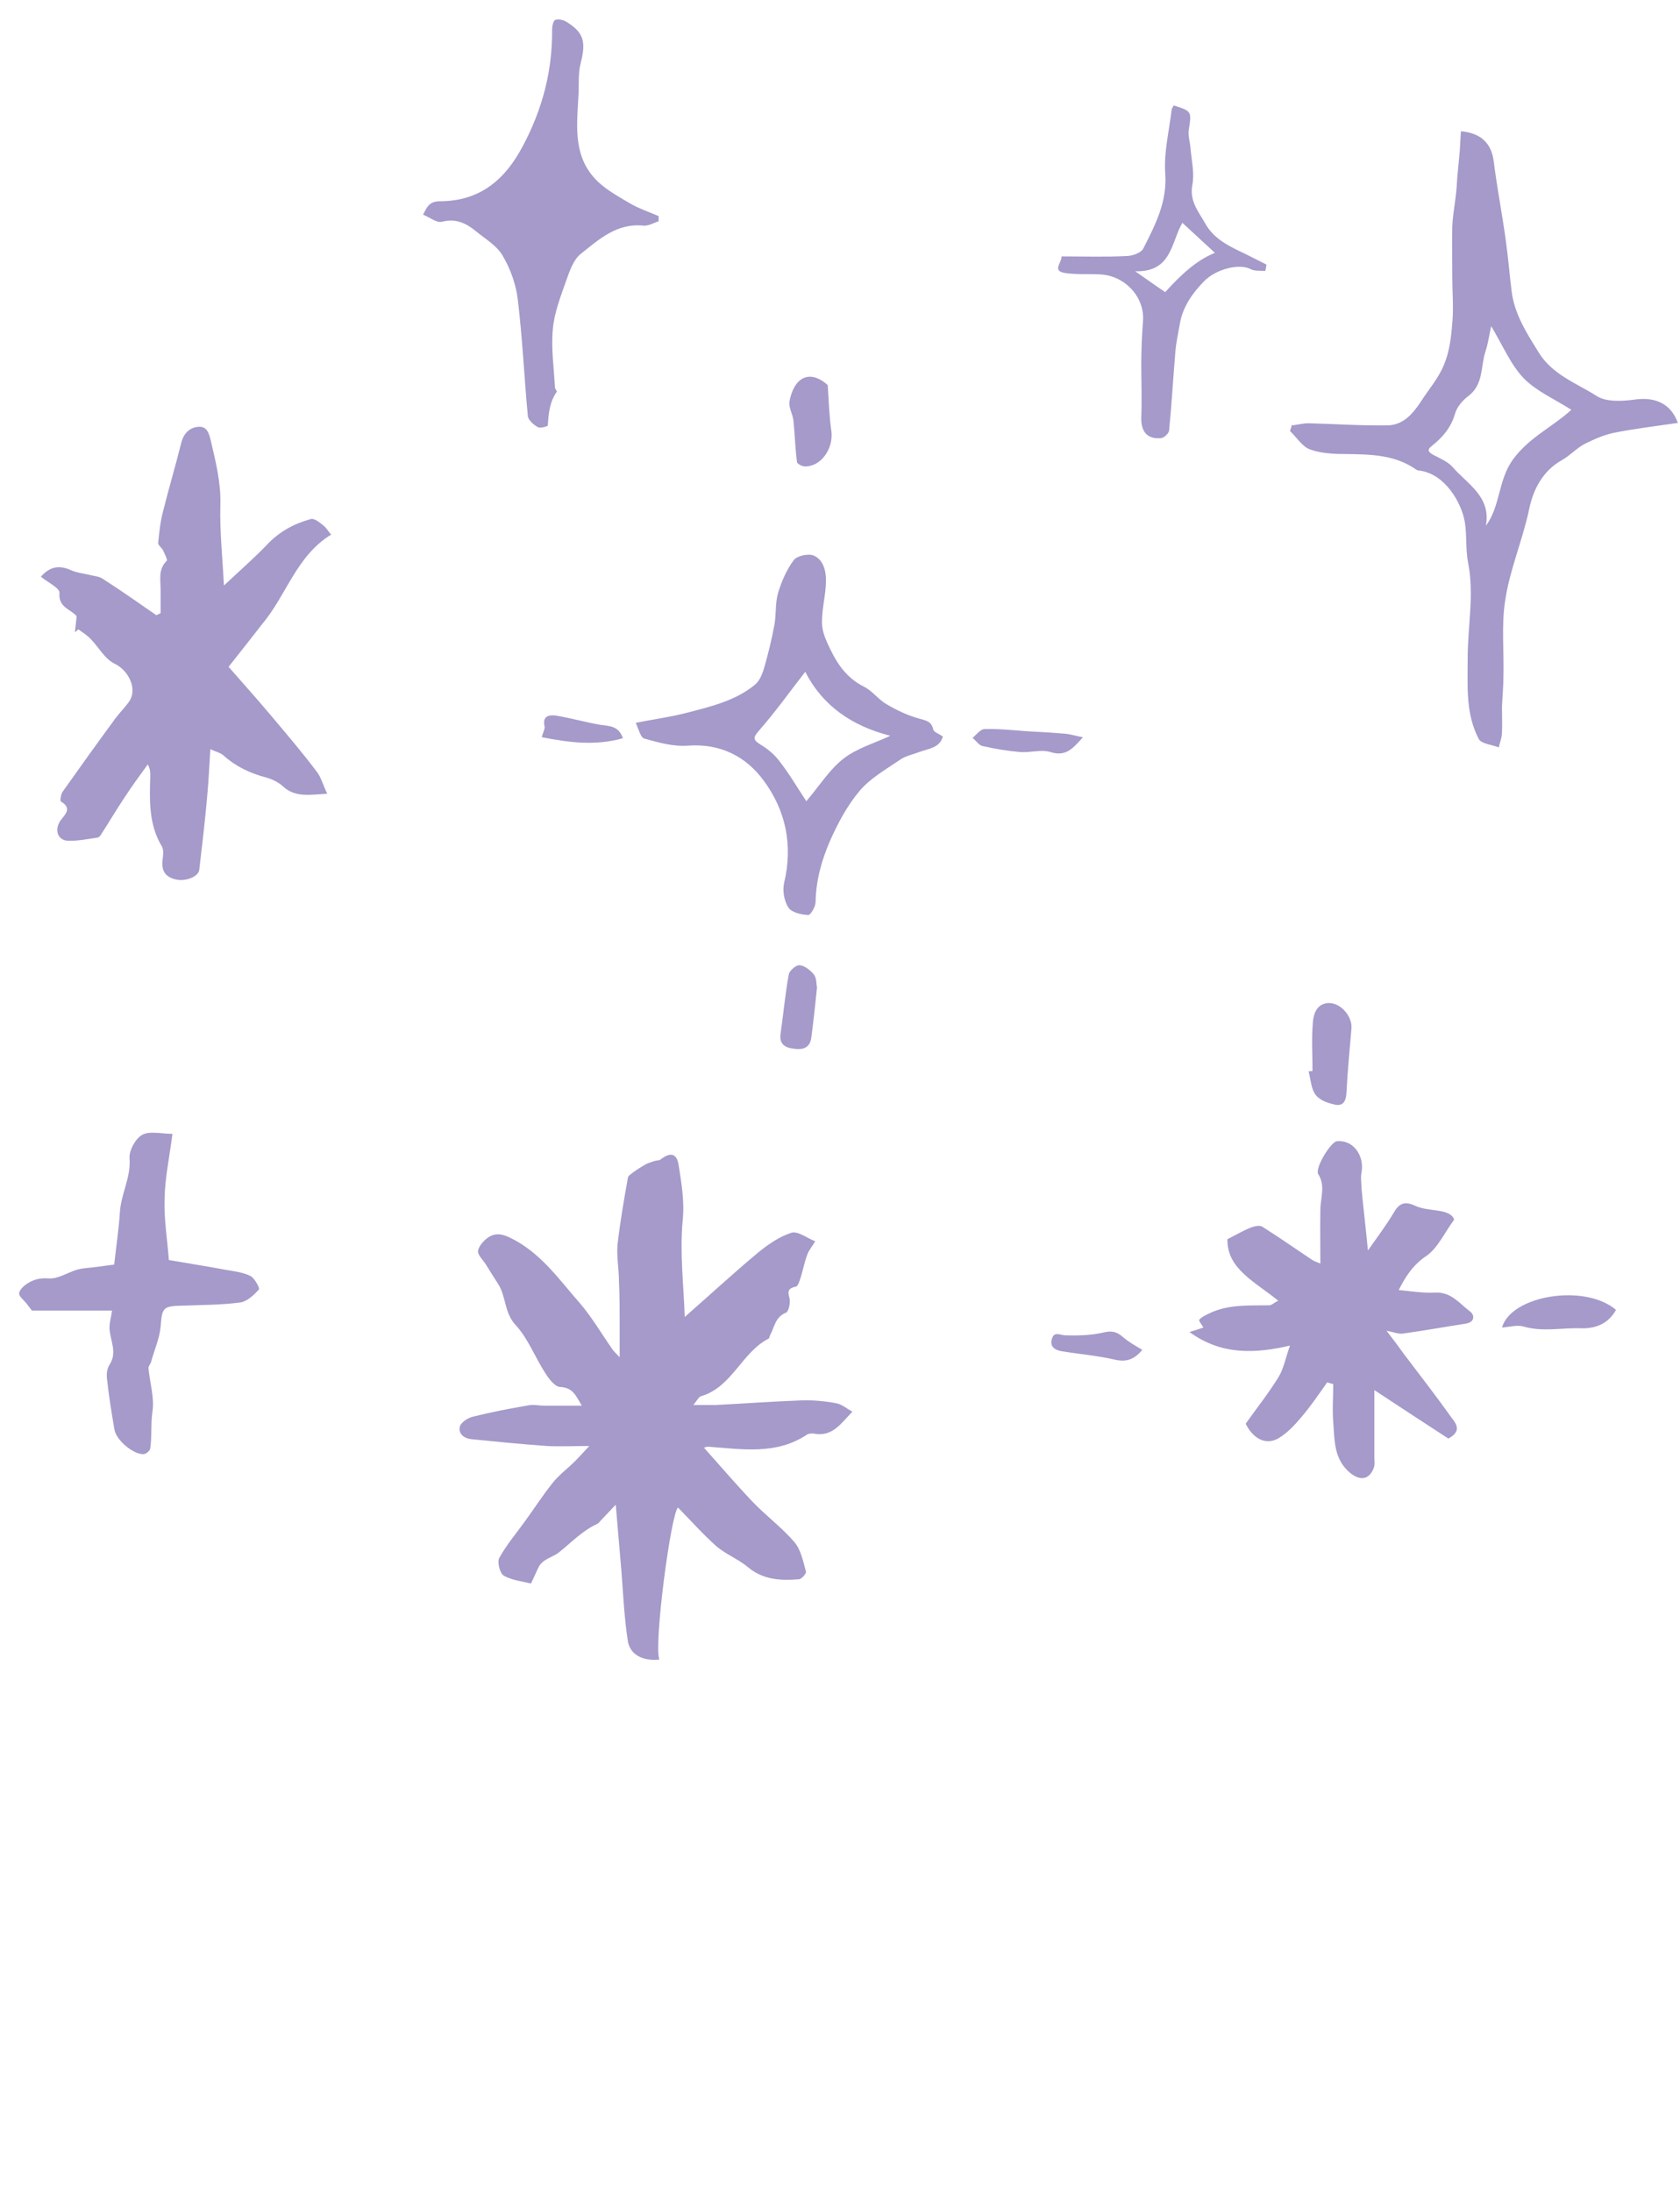 <svg width="82" height="107" viewBox="0 0 82 107" fill="none" xmlns="http://www.w3.org/2000/svg">
<path d="M33.091 73.583C32.742 73.911 31.904 80.278 32.183 81.003C31.415 81.089 30.77 80.796 30.648 80.123C30.473 79.001 30.421 77.862 30.334 76.723C30.246 75.705 30.159 74.687 30.054 73.445C29.74 73.773 29.531 73.997 29.304 74.239C29.269 74.29 29.217 74.342 29.164 74.376C28.432 74.704 27.891 75.291 27.28 75.774C26.983 76.016 26.495 76.085 26.285 76.499C26.181 76.723 26.076 76.948 25.919 77.293C25.5 77.189 24.994 77.137 24.593 76.913C24.401 76.809 24.261 76.257 24.366 76.05C24.715 75.412 25.203 74.842 25.622 74.256C26.076 73.635 26.495 72.979 26.966 72.392C27.28 71.995 27.699 71.685 28.048 71.34C28.274 71.115 28.484 70.874 28.763 70.58C27.995 70.58 27.332 70.615 26.687 70.58C25.465 70.494 24.261 70.373 23.04 70.252C22.656 70.218 22.359 69.994 22.446 69.631C22.499 69.424 22.848 69.2 23.092 69.148C23.982 68.924 24.889 68.751 25.797 68.596C26.041 68.544 26.32 68.613 26.564 68.613C27.14 68.613 27.734 68.613 28.397 68.613C28.117 68.147 27.978 67.733 27.35 67.699C27.088 67.699 26.791 67.302 26.617 67.026C26.111 66.249 25.779 65.335 25.169 64.679C24.593 64.058 24.715 63.264 24.296 62.643C24.104 62.349 23.912 62.039 23.72 61.728C23.581 61.504 23.284 61.228 23.336 61.038C23.389 60.779 23.668 60.486 23.912 60.348C24.348 60.123 24.715 60.313 25.169 60.555C26.495 61.297 27.332 62.505 28.274 63.575C28.885 64.282 29.356 65.093 29.897 65.87C29.967 65.973 30.054 66.042 30.246 66.249C30.246 65.645 30.246 65.162 30.246 64.679C30.246 63.971 30.246 63.247 30.211 62.539C30.211 61.935 30.089 61.331 30.142 60.745C30.264 59.657 30.456 58.57 30.648 57.483C30.665 57.38 30.822 57.294 30.927 57.207C31.119 57.069 31.311 56.948 31.52 56.828C31.66 56.759 31.799 56.724 31.939 56.672C32.044 56.638 32.183 56.655 32.253 56.586C32.724 56.224 33.038 56.293 33.126 56.879C33.265 57.777 33.422 58.657 33.317 59.623C33.178 61.176 33.37 62.746 33.422 64.282C34.626 63.229 35.778 62.16 36.999 61.142C37.488 60.745 38.029 60.365 38.622 60.175C38.936 60.072 39.39 60.434 39.791 60.589C39.669 60.796 39.495 61.004 39.407 61.228C39.268 61.59 39.198 61.987 39.076 62.367C39.023 62.522 38.953 62.781 38.849 62.798C38.482 62.884 38.43 63.005 38.535 63.367C38.587 63.575 38.5 64.023 38.36 64.075C37.837 64.282 37.802 64.782 37.593 65.162C37.558 65.214 37.558 65.3 37.523 65.335C36.197 66.008 35.743 67.699 34.225 68.147C34.103 68.182 34.015 68.372 33.841 68.579C34.277 68.579 34.609 68.579 34.923 68.579C36.319 68.51 37.732 68.406 39.128 68.354C39.686 68.337 40.262 68.389 40.803 68.492C41.065 68.527 41.292 68.734 41.606 68.906C41.03 69.493 40.629 70.149 39.721 69.976C39.617 69.959 39.495 69.976 39.407 70.011C37.907 71.029 36.231 70.736 34.574 70.615C34.434 70.615 34.295 70.701 34.364 70.667C35.15 71.547 35.917 72.444 36.737 73.307C37.383 73.98 38.151 74.549 38.762 75.257C39.093 75.636 39.198 76.206 39.337 76.706C39.372 76.792 39.128 77.086 38.988 77.086C38.099 77.155 37.261 77.12 36.511 76.499C36.039 76.102 35.446 75.878 34.975 75.481C34.312 74.894 33.719 74.221 33.091 73.583Z" fill="#A59ACA"/>
<path d="M12.797 30.461C12.256 31.151 11.75 31.807 11.157 32.549C11.82 33.308 12.535 34.102 13.216 34.913C13.984 35.827 14.752 36.725 15.467 37.674C15.676 37.95 15.764 38.312 15.973 38.743C15.101 38.795 14.402 38.933 13.809 38.381C13.582 38.174 13.286 38.036 12.989 37.95C12.204 37.743 11.506 37.415 10.895 36.863C10.756 36.742 10.529 36.69 10.267 36.569C10.215 37.398 10.18 38.157 10.11 38.899C10.005 40.089 9.866 41.263 9.726 42.453C9.691 42.798 9.063 43.023 8.627 42.937C8.103 42.833 7.876 42.54 7.929 42.005C7.964 41.781 7.999 41.504 7.911 41.332C7.248 40.245 7.301 39.054 7.335 37.864C7.335 37.708 7.335 37.536 7.213 37.311C6.829 37.846 6.428 38.381 6.062 38.951C5.678 39.52 5.329 40.124 4.945 40.711C4.91 40.78 4.84 40.866 4.77 40.883C4.282 40.952 3.793 41.056 3.305 41.038C2.799 41.004 2.659 40.504 2.938 40.072C3.13 39.796 3.566 39.468 2.973 39.123C2.921 39.089 2.973 38.761 3.06 38.64C3.915 37.432 4.77 36.241 5.643 35.051C5.852 34.775 6.114 34.516 6.306 34.24C6.725 33.619 6.271 32.721 5.591 32.393C5.119 32.169 4.823 31.6 4.439 31.203C4.264 31.013 4.038 30.875 3.828 30.72C3.776 30.771 3.723 30.806 3.654 30.858C3.689 30.616 3.706 30.392 3.741 30.081C3.497 29.753 2.834 29.667 2.903 28.942C2.921 28.701 2.328 28.425 1.996 28.149C2.45 27.631 2.921 27.579 3.479 27.838C3.758 27.959 4.072 27.993 4.369 28.062C4.578 28.114 4.84 28.131 5.015 28.252C5.905 28.822 6.76 29.425 7.632 30.029C7.702 29.995 7.772 29.96 7.842 29.926C7.842 29.564 7.842 29.201 7.842 28.822C7.842 28.321 7.702 27.803 8.138 27.372C8.191 27.32 8.033 27.044 7.964 26.872C7.894 26.734 7.719 26.613 7.719 26.509C7.772 25.992 7.824 25.457 7.964 24.939C8.243 23.817 8.574 22.713 8.854 21.591C8.976 21.126 9.29 20.849 9.709 20.832C10.092 20.815 10.197 21.126 10.284 21.488C10.529 22.541 10.79 23.559 10.756 24.663C10.721 25.923 10.86 27.2 10.93 28.58C11.663 27.89 12.378 27.268 13.024 26.596C13.617 25.957 14.35 25.56 15.17 25.336C15.345 25.284 15.607 25.509 15.781 25.646C15.921 25.75 16.008 25.923 16.165 26.095C14.455 27.131 13.966 29.098 12.78 30.478L12.797 30.461Z" fill="#A59ACA"/>
<path d="M58.043 65.023C58.323 64.937 58.532 64.868 58.741 64.799C58.672 64.695 58.497 64.454 58.532 64.419C58.654 64.281 58.846 64.195 59.02 64.109C59.945 63.66 60.957 63.729 61.952 63.712C62.074 63.712 62.179 63.591 62.388 63.488C61.272 62.573 59.876 61.935 59.91 60.485C60.364 60.261 60.696 60.054 61.062 59.916C61.237 59.847 61.498 59.795 61.62 59.881C62.441 60.399 63.226 60.951 64.028 61.486C64.133 61.555 64.273 61.607 64.447 61.676C64.447 60.761 64.43 59.916 64.447 59.053C64.447 58.466 64.709 57.897 64.343 57.31C64.168 57.017 64.953 55.74 65.25 55.705C66.035 55.619 66.611 56.395 66.454 57.241C66.402 57.483 66.454 57.742 66.454 58C66.541 58.949 66.663 59.916 66.768 61.037C67.239 60.364 67.658 59.812 68.007 59.225C68.269 58.76 68.531 58.604 69.054 58.846C69.385 59.001 69.769 59.036 70.136 59.087C70.555 59.139 70.904 59.26 70.973 59.536C70.485 60.209 70.171 60.916 69.63 61.296C68.984 61.727 68.618 62.28 68.269 62.97C68.862 63.022 69.455 63.125 70.049 63.091C70.834 63.056 71.235 63.626 71.741 64.005C71.985 64.178 72.003 64.54 71.532 64.609C70.52 64.764 69.49 64.954 68.478 65.092C68.269 65.127 68.042 65.023 67.675 64.954C68.007 65.386 68.269 65.731 68.513 66.076C69.298 67.111 70.101 68.147 70.851 69.199C71.061 69.475 71.375 69.855 70.694 70.217C69.577 69.493 68.391 68.716 67.082 67.853C67.082 69.044 67.082 70.079 67.082 71.115C67.082 71.304 67.117 71.511 67.047 71.667C66.82 72.236 66.384 72.288 65.896 71.891C65.093 71.218 65.145 70.303 65.076 69.424C65.023 68.802 65.076 68.181 65.076 67.56C64.971 67.525 64.866 67.508 64.779 67.474C64.377 68.043 63.994 68.612 63.54 69.147C63.208 69.544 62.842 69.941 62.406 70.2C61.795 70.562 61.167 70.234 60.8 69.493C61.341 68.733 61.917 68.008 62.406 67.215C62.667 66.783 62.755 66.248 62.964 65.679C61.324 66.059 59.631 66.179 58.043 65.006V65.023Z" fill="#A59ACA"/>
<path d="M63.086 20.763C63.348 20.729 63.609 20.66 63.871 20.66C65.145 20.694 66.419 20.781 67.692 20.763C68.478 20.763 68.949 20.211 69.35 19.607C69.734 19.003 70.223 18.451 70.484 17.795C70.746 17.174 70.833 16.45 70.886 15.759C70.956 15.034 70.886 14.293 70.886 13.568C70.886 12.722 70.868 11.894 70.886 11.049C70.903 10.531 71.008 10.03 71.06 9.513C71.095 9.219 71.112 8.943 71.13 8.65C71.165 8.219 71.217 7.787 71.252 7.356C71.27 7.045 71.287 6.735 71.305 6.407C72.299 6.493 72.805 7.011 72.91 7.891C73.067 9.15 73.311 10.393 73.486 11.652C73.608 12.515 73.678 13.378 73.782 14.223C73.922 15.328 74.498 16.225 75.073 17.157C75.754 18.296 76.941 18.693 77.935 19.331C78.389 19.625 79.174 19.59 79.785 19.504C80.762 19.366 81.547 19.676 81.896 20.643C80.832 20.798 79.802 20.919 78.773 21.126C78.284 21.229 77.813 21.436 77.359 21.661C76.958 21.868 76.644 22.23 76.243 22.454C75.283 22.989 74.829 23.921 74.637 24.853C74.323 26.354 73.695 27.786 73.468 29.305C73.276 30.53 73.416 31.79 73.381 33.032C73.381 33.532 73.329 34.033 73.311 34.516C73.311 34.93 73.329 35.344 73.311 35.741C73.311 36 73.207 36.242 73.154 36.483C72.823 36.345 72.299 36.311 72.177 36.069C71.531 34.844 71.636 33.481 71.636 32.135C71.636 30.564 71.968 29.012 71.653 27.441C71.531 26.803 71.601 26.113 71.496 25.474C71.339 24.56 70.554 23.145 69.298 22.972C69.193 22.972 69.106 22.92 69.019 22.851C67.989 22.178 66.82 22.178 65.651 22.161C65.075 22.161 64.464 22.127 63.941 21.937C63.557 21.799 63.295 21.35 62.964 21.039C62.999 20.936 63.033 20.815 63.068 20.712L63.086 20.763ZM72.788 15.897C72.683 16.38 72.631 16.777 72.508 17.14C72.264 17.882 72.421 18.762 71.671 19.331C71.392 19.538 71.112 19.866 71.025 20.177C70.833 20.85 70.432 21.333 69.909 21.747C69.612 21.971 69.734 22.075 69.978 22.213C70.31 22.385 70.676 22.541 70.903 22.799C71.619 23.628 72.788 24.232 72.526 25.664C73.241 24.698 73.119 23.421 73.852 22.42C74.637 21.35 75.789 20.832 76.696 20.004C75.894 19.486 75.004 19.107 74.376 18.468C73.73 17.795 73.364 16.881 72.77 15.897H72.788Z" fill="#A59ACA"/>
<path d="M31.066 35.275C31.939 35.103 32.707 34.999 33.457 34.809C34.644 34.499 35.883 34.223 36.86 33.412C37.087 33.222 37.226 32.859 37.313 32.549C37.505 31.859 37.68 31.169 37.802 30.478C37.889 29.978 37.837 29.426 37.976 28.942C38.151 28.373 38.395 27.804 38.744 27.338C38.901 27.131 39.442 27.01 39.704 27.113C40.175 27.303 40.315 27.838 40.315 28.321C40.315 29.029 40.105 29.719 40.123 30.427C40.123 30.841 40.332 31.289 40.524 31.686C40.89 32.445 41.344 33.101 42.164 33.515C42.583 33.722 42.88 34.154 43.281 34.378C43.77 34.671 44.293 34.913 44.834 35.068C45.183 35.172 45.462 35.189 45.549 35.603C45.584 35.741 45.846 35.828 46.02 35.948C45.864 36.518 45.323 36.535 44.869 36.708C44.555 36.828 44.188 36.897 43.927 37.087C43.246 37.553 42.478 37.984 41.955 38.606C41.344 39.33 40.89 40.193 40.507 41.056C40.105 41.988 39.826 42.971 39.809 44.024C39.809 44.248 39.564 44.68 39.442 44.662C39.111 44.645 38.639 44.541 38.482 44.3C38.273 43.972 38.186 43.472 38.273 43.092C38.709 41.263 38.36 39.572 37.278 38.105C36.406 36.915 35.15 36.276 33.562 36.397C32.864 36.449 32.131 36.242 31.45 36.052C31.258 36 31.171 35.569 31.032 35.293L31.066 35.275ZM39.372 39.089C40.018 38.33 40.489 37.553 41.187 37.018C41.833 36.518 42.688 36.276 43.456 35.914C41.553 35.431 40.14 34.43 39.303 32.791C38.517 33.809 37.837 34.758 37.052 35.655C36.755 36 36.737 36.104 37.121 36.345C37.47 36.552 37.802 36.828 38.046 37.156C38.517 37.76 38.901 38.416 39.355 39.106L39.372 39.089Z" fill="#A59ACA"/>
<path d="M32.166 10.789C31.921 10.876 31.66 11.031 31.415 11.014C30.107 10.876 29.234 11.687 28.344 12.394C27.995 12.67 27.803 13.222 27.646 13.671C27.367 14.465 27.053 15.259 26.983 16.07C26.896 17.001 27.036 17.968 27.088 18.917C27.088 18.986 27.21 19.107 27.175 19.124C26.826 19.624 26.774 20.176 26.739 20.763C26.739 20.815 26.355 20.918 26.25 20.849C26.041 20.729 25.779 20.504 25.762 20.297C25.587 18.399 25.5 16.501 25.273 14.62C25.186 13.878 24.907 13.102 24.523 12.463C24.244 11.98 23.668 11.652 23.214 11.273C22.743 10.893 22.255 10.651 21.574 10.824C21.312 10.893 20.963 10.6 20.649 10.479C20.824 10.151 20.928 9.823 21.469 9.823C23.424 9.823 24.663 8.771 25.535 7.097C26.477 5.319 26.966 3.456 26.948 1.454C26.948 1.282 27.001 1.006 27.105 0.971C27.262 0.919 27.507 0.971 27.664 1.075C28.501 1.592 28.606 2.058 28.344 3.076C28.222 3.542 28.257 4.06 28.24 4.56C28.17 5.992 27.943 7.476 28.99 8.667C29.444 9.185 30.107 9.547 30.717 9.909C31.154 10.168 31.66 10.341 32.148 10.548C32.148 10.634 32.148 10.72 32.148 10.824L32.166 10.789Z" fill="#A59ACA"/>
<path d="M5.468 63.972H1.559C1.559 63.972 1.385 63.747 1.28 63.609C1.158 63.454 0.949 63.299 0.931 63.144C0.931 63.005 1.106 62.816 1.245 62.712C1.577 62.471 1.908 62.367 2.379 62.401C2.833 62.436 3.304 62.108 3.775 61.97C4.089 61.884 4.438 61.884 4.77 61.832C5.067 61.798 5.363 61.746 5.573 61.728C5.677 60.797 5.8 59.986 5.852 59.175C5.904 58.277 6.393 57.484 6.323 56.552C6.288 56.172 6.602 55.586 6.934 55.396C7.3 55.189 7.859 55.344 8.417 55.344C8.277 56.466 8.05 57.484 8.033 58.519C7.998 59.52 8.173 60.538 8.242 61.504C9.237 61.677 10.144 61.815 11.052 61.987C11.453 62.056 11.872 62.108 12.221 62.281C12.43 62.384 12.692 62.885 12.64 62.936C12.395 63.212 12.064 63.523 11.732 63.575C10.807 63.696 9.848 63.696 8.906 63.73C7.946 63.747 7.911 63.834 7.841 64.748C7.789 65.335 7.527 65.904 7.37 66.491C7.335 66.595 7.23 66.698 7.248 66.802C7.318 67.509 7.544 68.234 7.44 68.907C7.353 69.511 7.422 70.097 7.335 70.684C7.335 70.805 7.143 70.96 7.021 70.978C6.532 71.012 5.695 70.322 5.59 69.804C5.451 68.976 5.311 68.148 5.224 67.319C5.189 67.095 5.224 66.802 5.346 66.612C5.73 66.025 5.398 65.473 5.346 64.886C5.328 64.61 5.416 64.334 5.468 63.989V63.972Z" fill="#A59ACA"/>
<path d="M61.742 13.223C61.516 13.205 61.236 13.24 61.044 13.136C60.486 12.843 59.334 13.136 58.759 13.74C58.2 14.31 57.729 14.983 57.59 15.794C57.502 16.277 57.398 16.76 57.363 17.243C57.258 18.485 57.188 19.745 57.066 20.988C57.066 21.143 56.822 21.367 56.682 21.384C56.002 21.453 55.688 21.074 55.705 20.384C55.74 19.504 55.705 18.624 55.705 17.761C55.705 17.053 55.74 16.346 55.792 15.638C55.862 14.499 54.92 13.464 53.716 13.395C53.14 13.361 52.564 13.412 51.988 13.326C51.325 13.223 51.831 12.826 51.814 12.515C52.896 12.515 53.925 12.55 54.972 12.498C55.269 12.498 55.705 12.342 55.81 12.118C56.386 10.979 56.979 9.858 56.874 8.46C56.804 7.425 57.066 6.389 57.188 5.354C57.188 5.285 57.258 5.216 57.293 5.147C58.165 5.423 58.165 5.44 58.026 6.32C57.973 6.631 58.096 6.959 58.113 7.287C58.165 7.856 58.305 8.46 58.2 9.012C58.043 9.806 58.497 10.324 58.828 10.91C59.247 11.67 60.015 12.032 60.783 12.394C61.132 12.567 61.463 12.739 61.812 12.912C61.812 13.015 61.777 13.119 61.76 13.223H61.742ZM57.712 10.876C57.153 11.825 57.206 13.292 55.408 13.24C56.071 13.706 56.508 14.016 56.874 14.258C57.642 13.412 58.392 12.705 59.3 12.342C58.776 11.859 58.288 11.411 57.712 10.876Z" fill="#A59ACA"/>
<path d="M64.063 52.29C64.063 51.496 64.011 50.702 64.08 49.908C64.115 49.477 64.272 48.976 64.866 48.959C65.459 48.959 66 49.615 65.965 50.184C65.878 51.237 65.773 52.273 65.721 53.325C65.703 53.688 65.599 53.981 65.215 53.929C64.866 53.861 64.429 53.722 64.22 53.446C63.993 53.153 63.976 52.687 63.871 52.29C63.941 52.29 63.993 52.29 64.063 52.273V52.29Z" fill="#A59ACA"/>
<path d="M40.402 18.814C40.455 19.608 40.472 20.315 40.577 21.023C40.699 21.869 40.088 22.783 39.285 22.766C39.146 22.766 38.919 22.645 38.901 22.559C38.814 21.886 38.797 21.213 38.727 20.522C38.692 20.212 38.483 19.884 38.535 19.59C38.744 18.451 39.495 17.985 40.402 18.797V18.814Z" fill="#A59ACA"/>
<path d="M78.877 63.937C78.493 64.627 77.865 64.852 77.185 64.835C76.242 64.8 75.3 65.025 74.358 64.748C74.061 64.662 73.695 64.766 73.311 64.8C73.747 63.229 77.377 62.625 78.895 63.954L78.877 63.937Z" fill="#A59ACA"/>
<path d="M39.878 48.2C39.791 49.063 39.704 49.857 39.599 50.651C39.529 51.168 39.163 51.255 38.727 51.186C38.291 51.134 38.029 50.944 38.099 50.461C38.238 49.494 38.325 48.511 38.5 47.561C38.535 47.371 38.866 47.095 39.023 47.113C39.268 47.13 39.547 47.354 39.721 47.561C39.861 47.734 39.843 48.027 39.878 48.217V48.2Z" fill="#A59ACA"/>
<path d="M52.861 35.983C52.372 36.519 52.041 36.95 51.273 36.709C50.837 36.57 50.296 36.743 49.807 36.709C49.179 36.657 48.568 36.553 47.957 36.415C47.783 36.38 47.643 36.156 47.469 36.018C47.661 35.862 47.853 35.586 48.062 35.586C48.743 35.569 49.406 35.638 50.086 35.69C50.714 35.724 51.343 35.759 51.953 35.811C52.215 35.828 52.477 35.914 52.843 35.983H52.861Z" fill="#A59ACA"/>
<path d="M55.74 65.905C55.321 66.406 54.903 66.492 54.362 66.354C53.524 66.164 52.669 66.095 51.831 65.957C51.517 65.905 51.221 65.75 51.343 65.353C51.448 64.973 51.727 65.163 51.989 65.18C52.617 65.197 53.262 65.18 53.856 65.042C54.274 64.938 54.519 65.007 54.815 65.266C55.094 65.508 55.409 65.681 55.758 65.888L55.74 65.905Z" fill="#A59ACA"/>
<path d="M30.403 36.035C29.042 36.415 27.768 36.242 26.442 35.983C26.512 35.724 26.599 35.586 26.582 35.465C26.46 34.965 26.774 34.878 27.14 34.93C27.873 35.051 28.589 35.258 29.304 35.379C29.74 35.448 30.194 35.414 30.403 36.035Z" fill="#A59ACA"/>
</svg>
